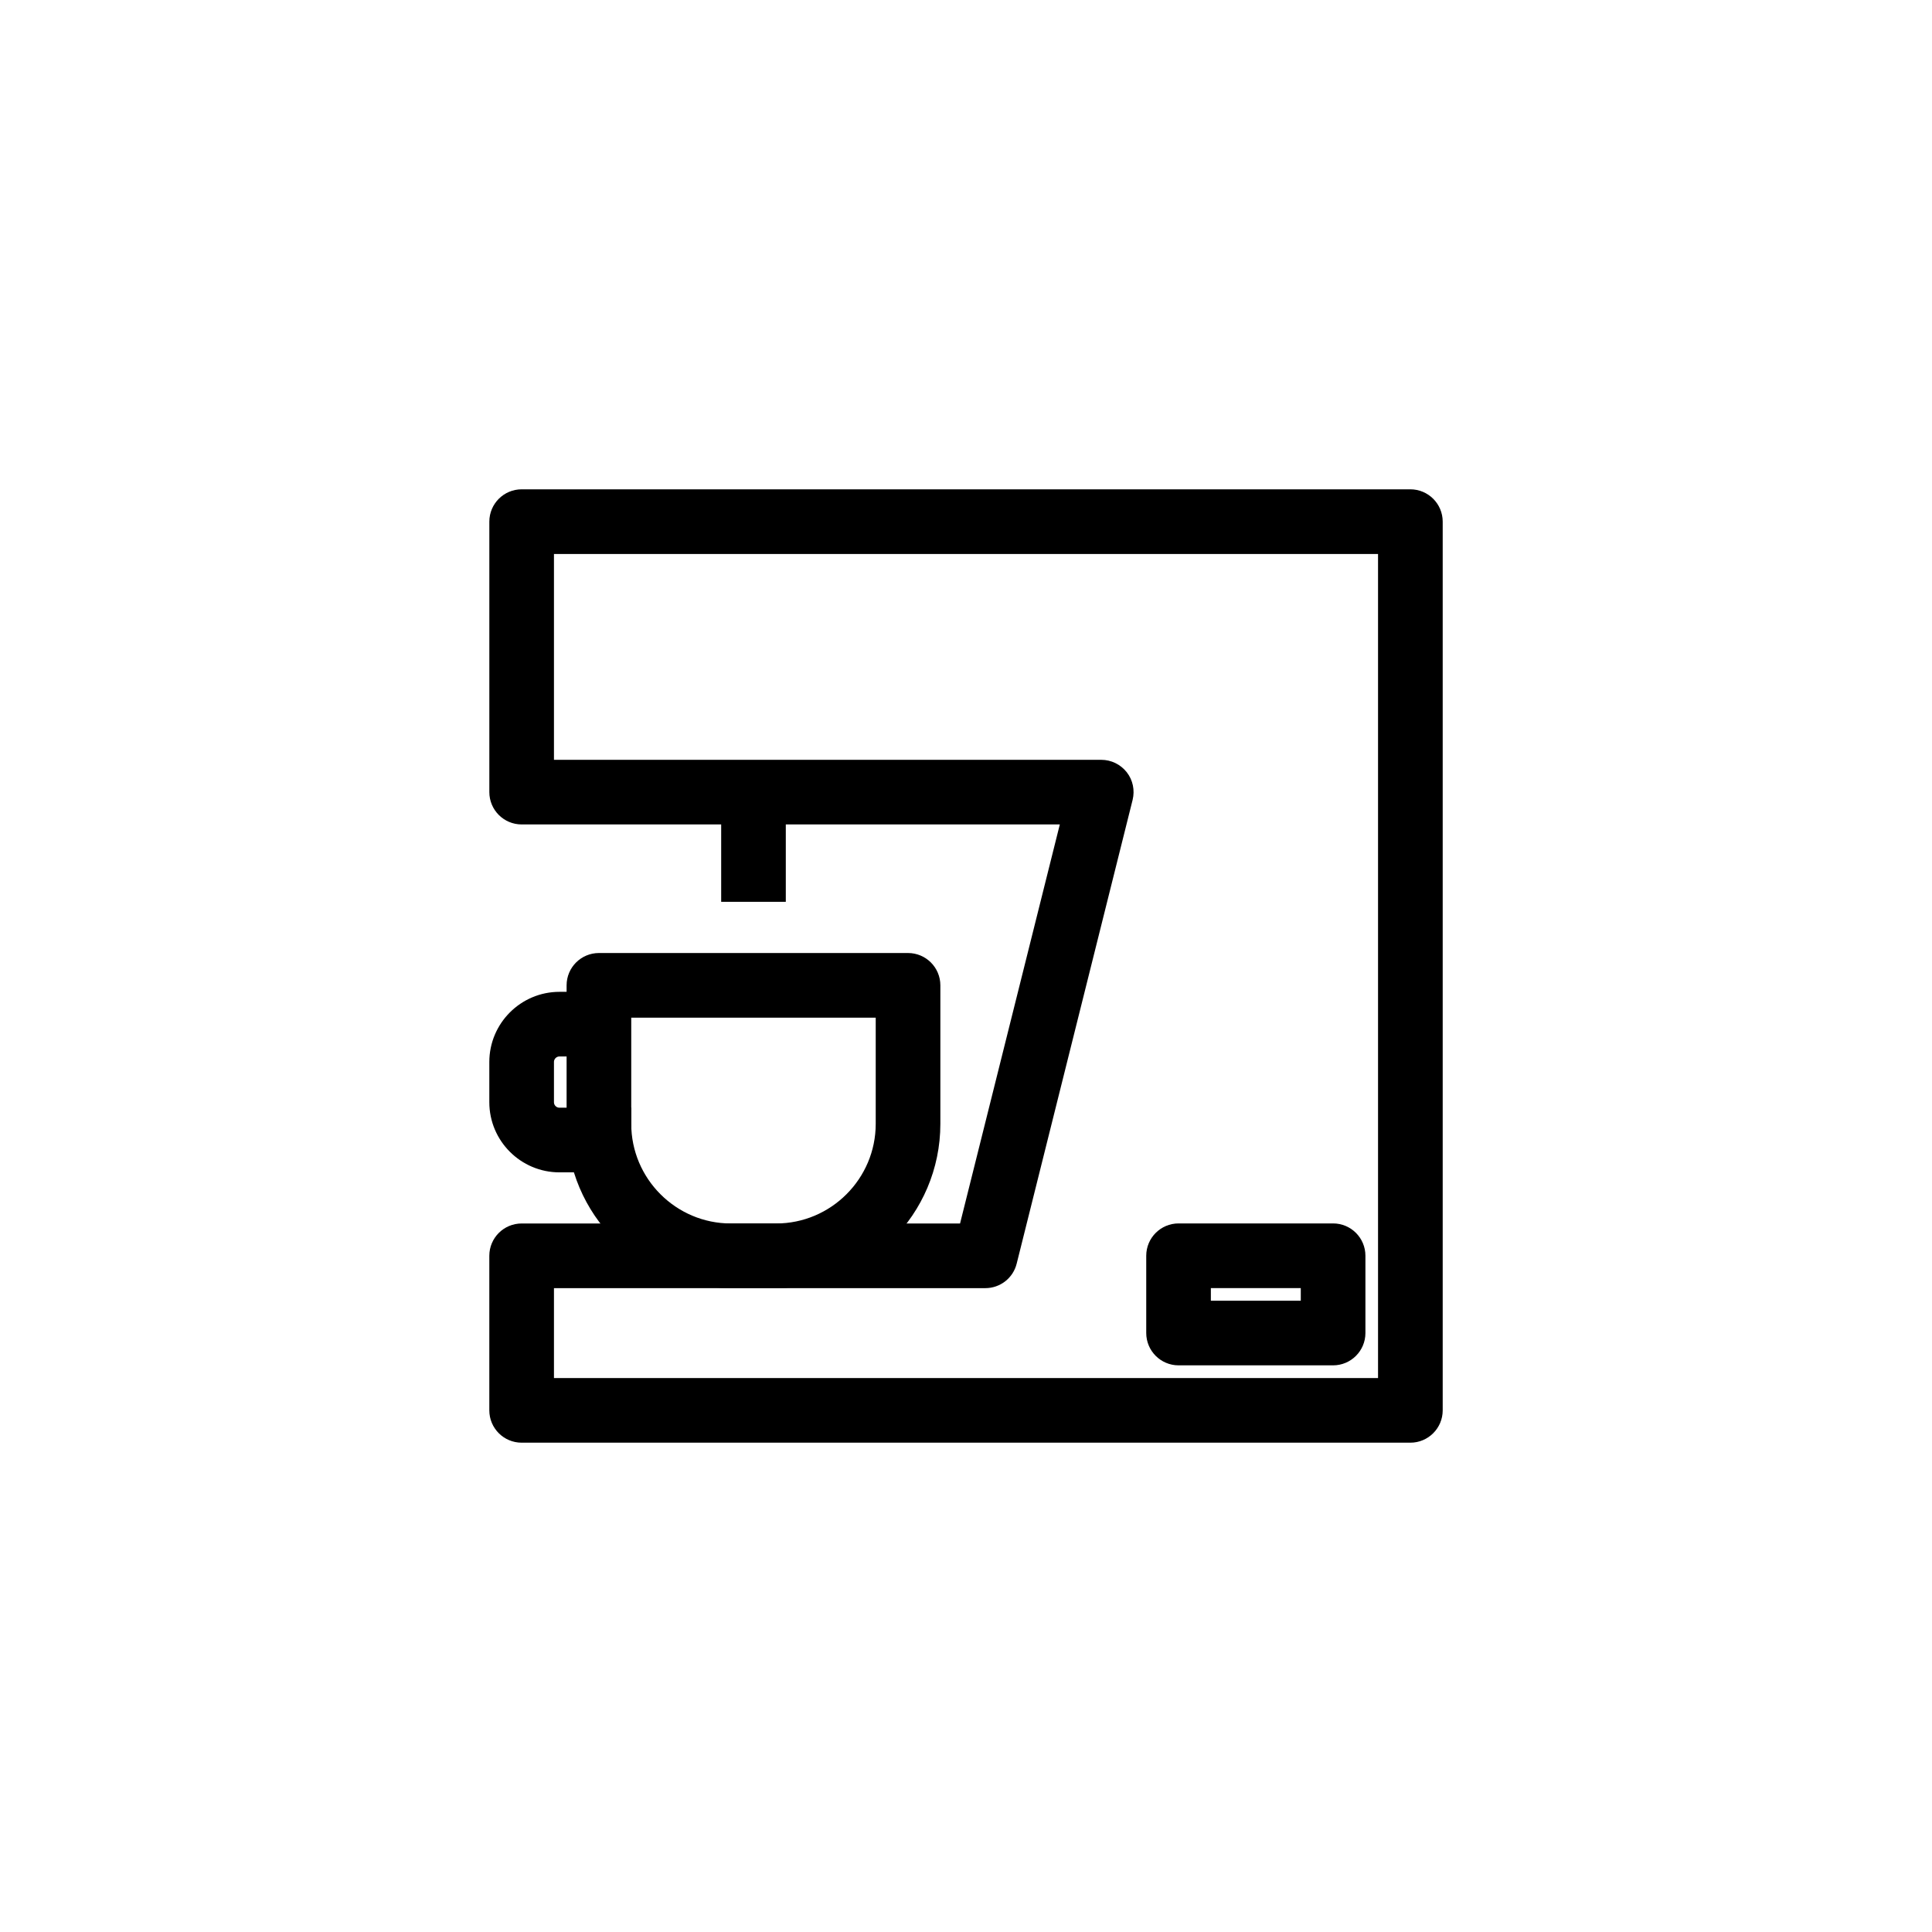 <svg width="100" height="100" viewBox="0 0 100 100" fill="none" xmlns="http://www.w3.org/2000/svg">
<path d="M73 74H27C26.448 74 26 73.552 26 73V65C26 64.448 26.448 64 27 64H50.218L55.718 42H27.001C26.449 42 26.001 41.552 26.001 41V27C26.001 26.448 26.449 26 27.001 26H73.001C73.551 26 74.001 26.448 74.001 27V73C74.001 73.552 73.551 74 73.001 74L73 74ZM28 72H72V28.001H28V40.001H57C57.308 40.001 57.598 40.143 57.79 40.385C57.979 40.625 58.044 40.939 57.97 41.243L51.97 65.243C51.86 65.689 51.46 66.001 51 66.001H28V72.001L28 72Z" fill="black" stroke="black" stroke-width="1.346"/>
<path d="M38.001 42.005H40V46.005H38.001V42.005Z" fill="black" stroke="black" stroke-width="1.346"/>
<path d="M40.168 66.001H37.832C33.514 66.001 30 62.487 30 58.169V51.001C30 50.449 30.448 50.001 31 50.001H47C47.552 50.001 48 50.449 48 51.001V58.169C48 62.487 44.486 66.001 40.168 66.001H40.168ZM32 52.001V58.169C32 61.382 34.616 64 37.832 64H40.168C43.384 64 46 61.382 46 58.169V52.001H32Z" fill="black" stroke="black" stroke-width="1.346"/>
<path d="M32 60.008H28.958C27.326 60.008 26 58.68 26 57.05V54.968C26 53.338 27.328 52.01 28.958 52.01H30V54.01H28.958C28.43 54.01 28 54.44 28 54.968V57.05C28 57.58 28.43 58.007 28.958 58.007H32V60.008Z" fill="black" stroke="black" stroke-width="1.346"/>
<path d="M69.001 69.997H61.002C60.452 69.997 60.002 69.549 60.002 68.997V64.997C60.002 64.445 60.452 63.997 61.002 63.997H69.001C69.552 63.997 70.001 64.445 70.001 64.997V68.997C70.001 69.549 69.552 69.997 69.001 69.997ZM62.001 67.998H68.001V65.998H62.001V67.998Z" fill="black" stroke="black" stroke-width="1.346"/>
</svg>
